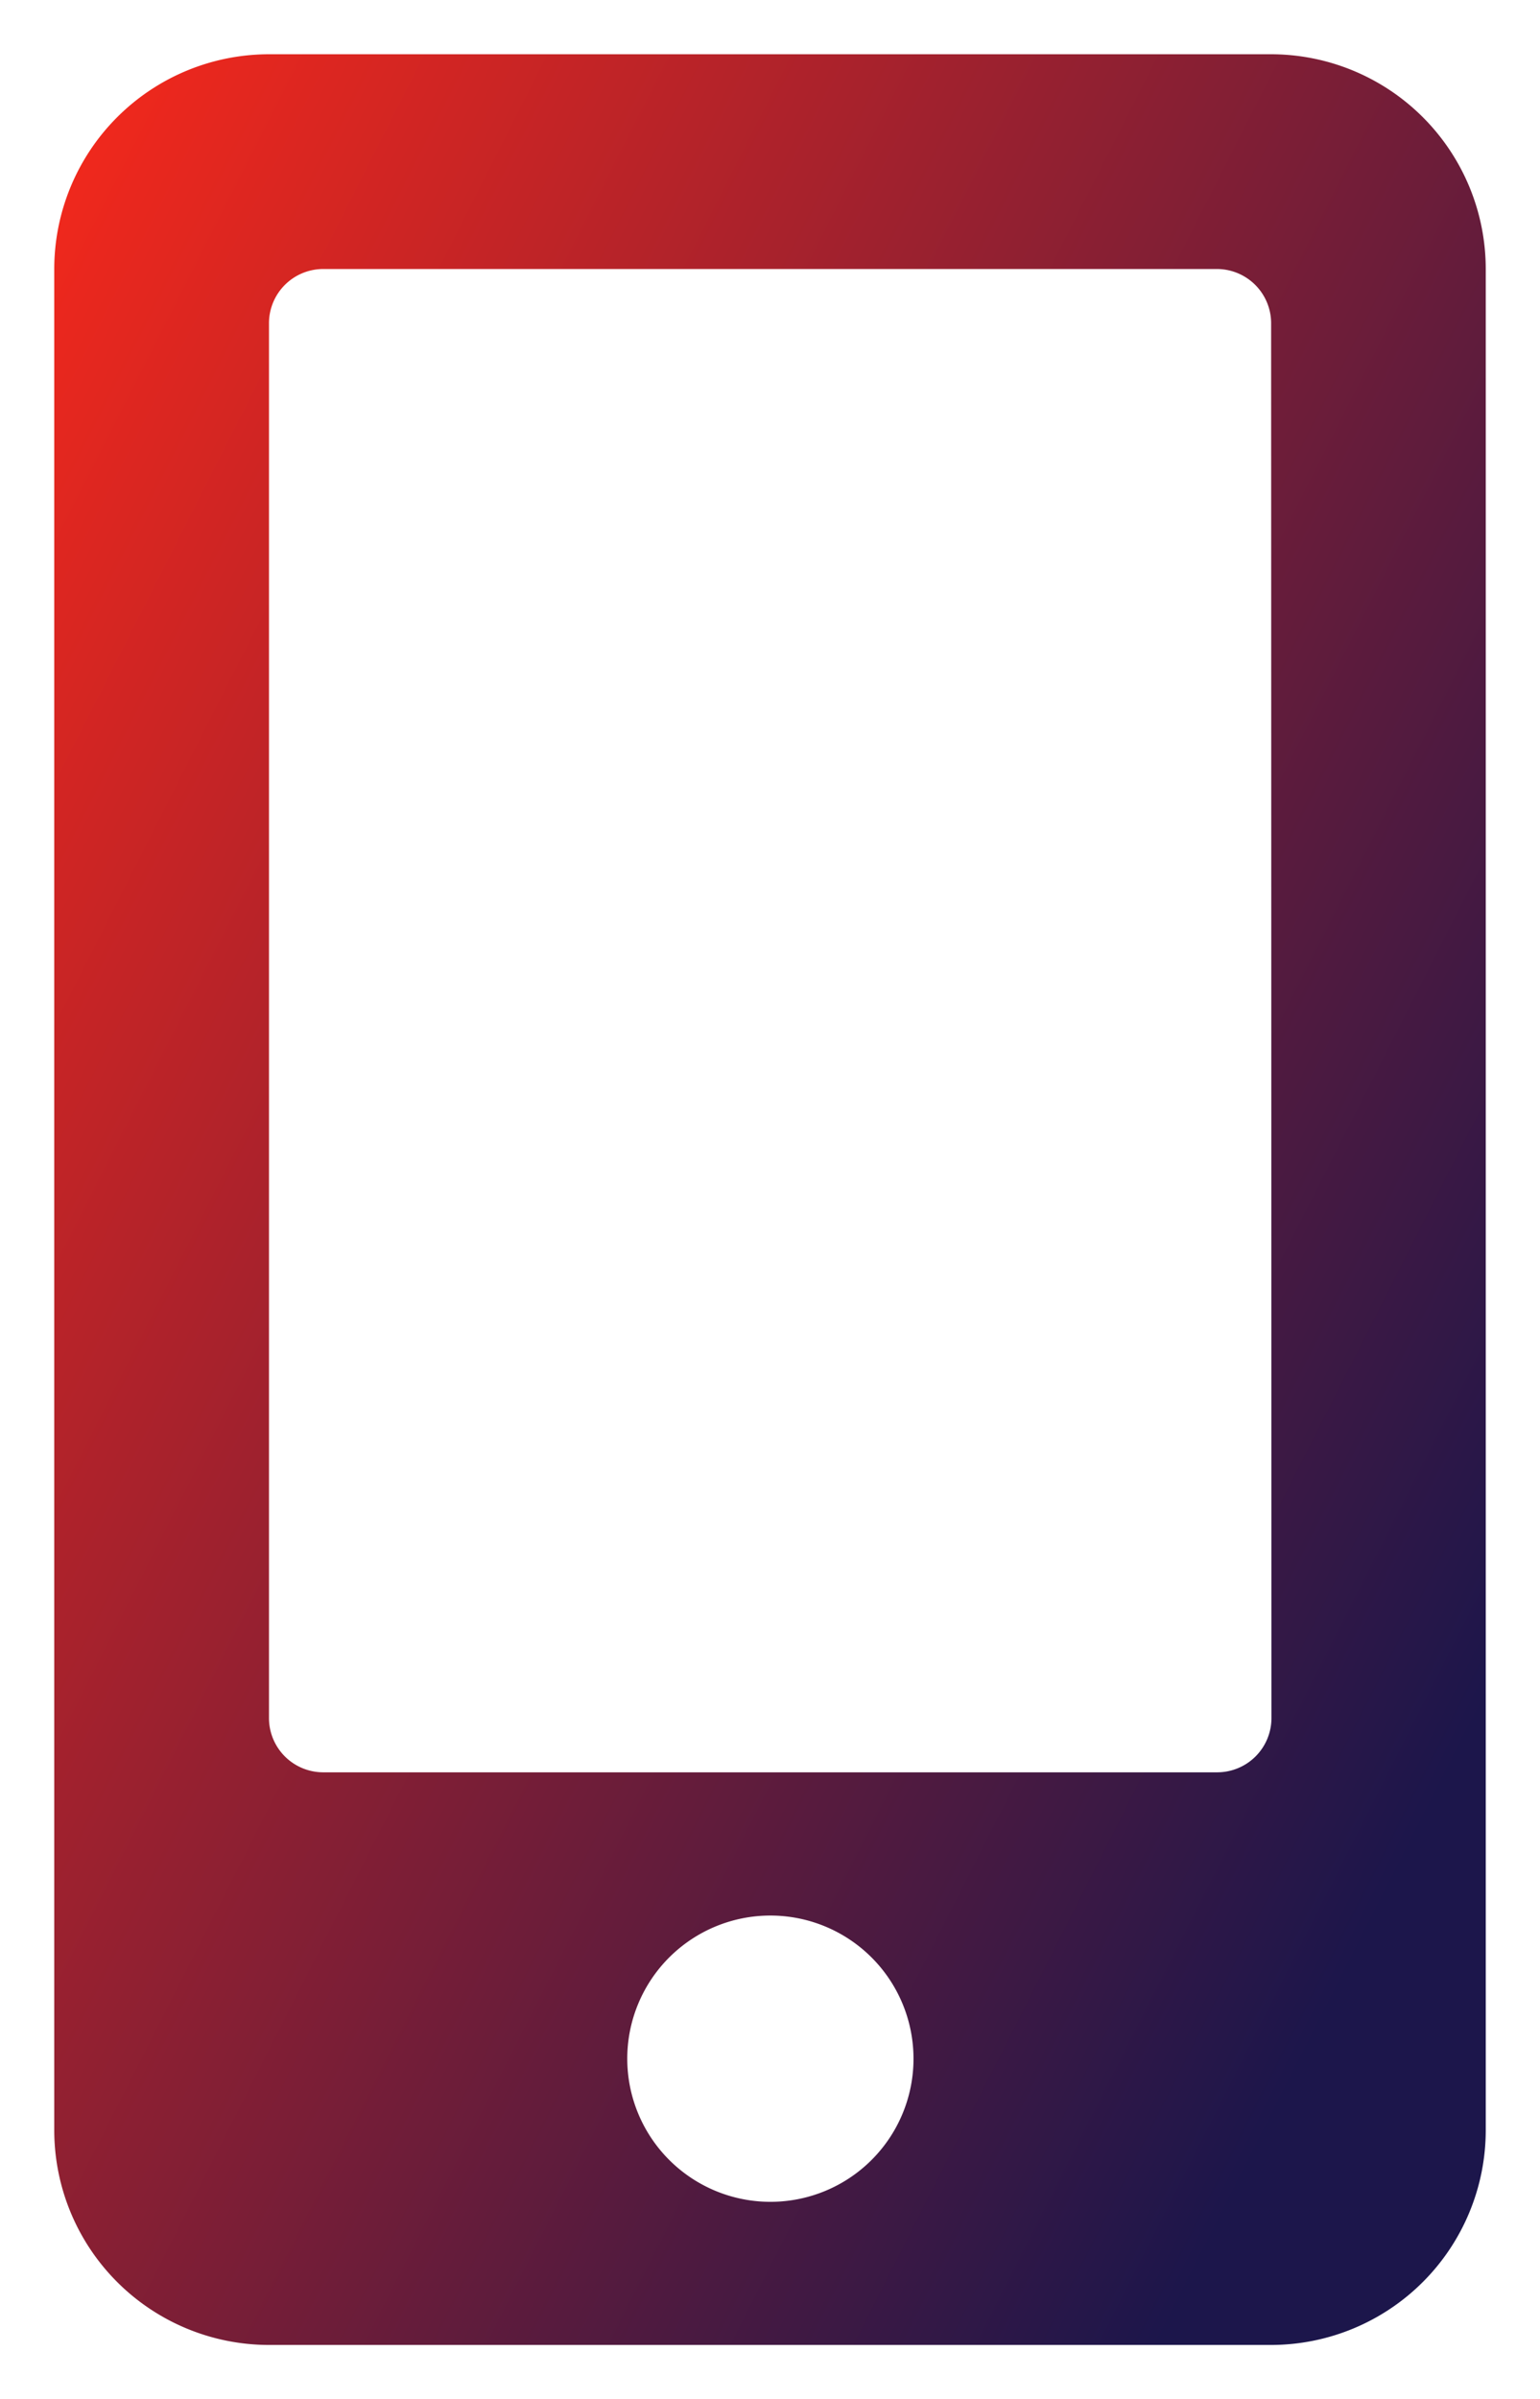 <svg xmlns="http://www.w3.org/2000/svg" xmlns:xlink="http://www.w3.org/1999/xlink" width="14.193" height="22.109" viewBox="0 0 14.193 22.109">
  <defs>
    <linearGradient id="linear-gradient" x1="0.04" x2="0.981" y2="0.743" gradientUnits="objectBoundingBox">
      <stop offset="0" stop-color="#f1281c"/>
      <stop offset="1" stop-color="#1c164b"/>
    </linearGradient>
  </defs>
  <path id="mobile-alt" d="M11.214,0H1.979A1.98,1.98,0,0,0,0,1.979V19.13a1.98,1.98,0,0,0,1.979,1.979h9.235a1.98,1.98,0,0,0,1.979-1.979V1.979A1.98,1.98,0,0,0,11.214,0ZM6.6,19.79a1.319,1.319,0,1,1,1.319-1.319A1.318,1.318,0,0,1,6.6,19.79Zm4.618-4.453a.5.5,0,0,1-.495.495H2.474a.5.5,0,0,1-.495-.495V2.474a.5.5,0,0,1,.495-.495H10.72a.5.5,0,0,1,.495.495Z" transform="translate(0.5 0.5)" stroke="rgba(0,0,0,0)" stroke-width="1" fill="url(#linear-gradient)"/>
</svg>
